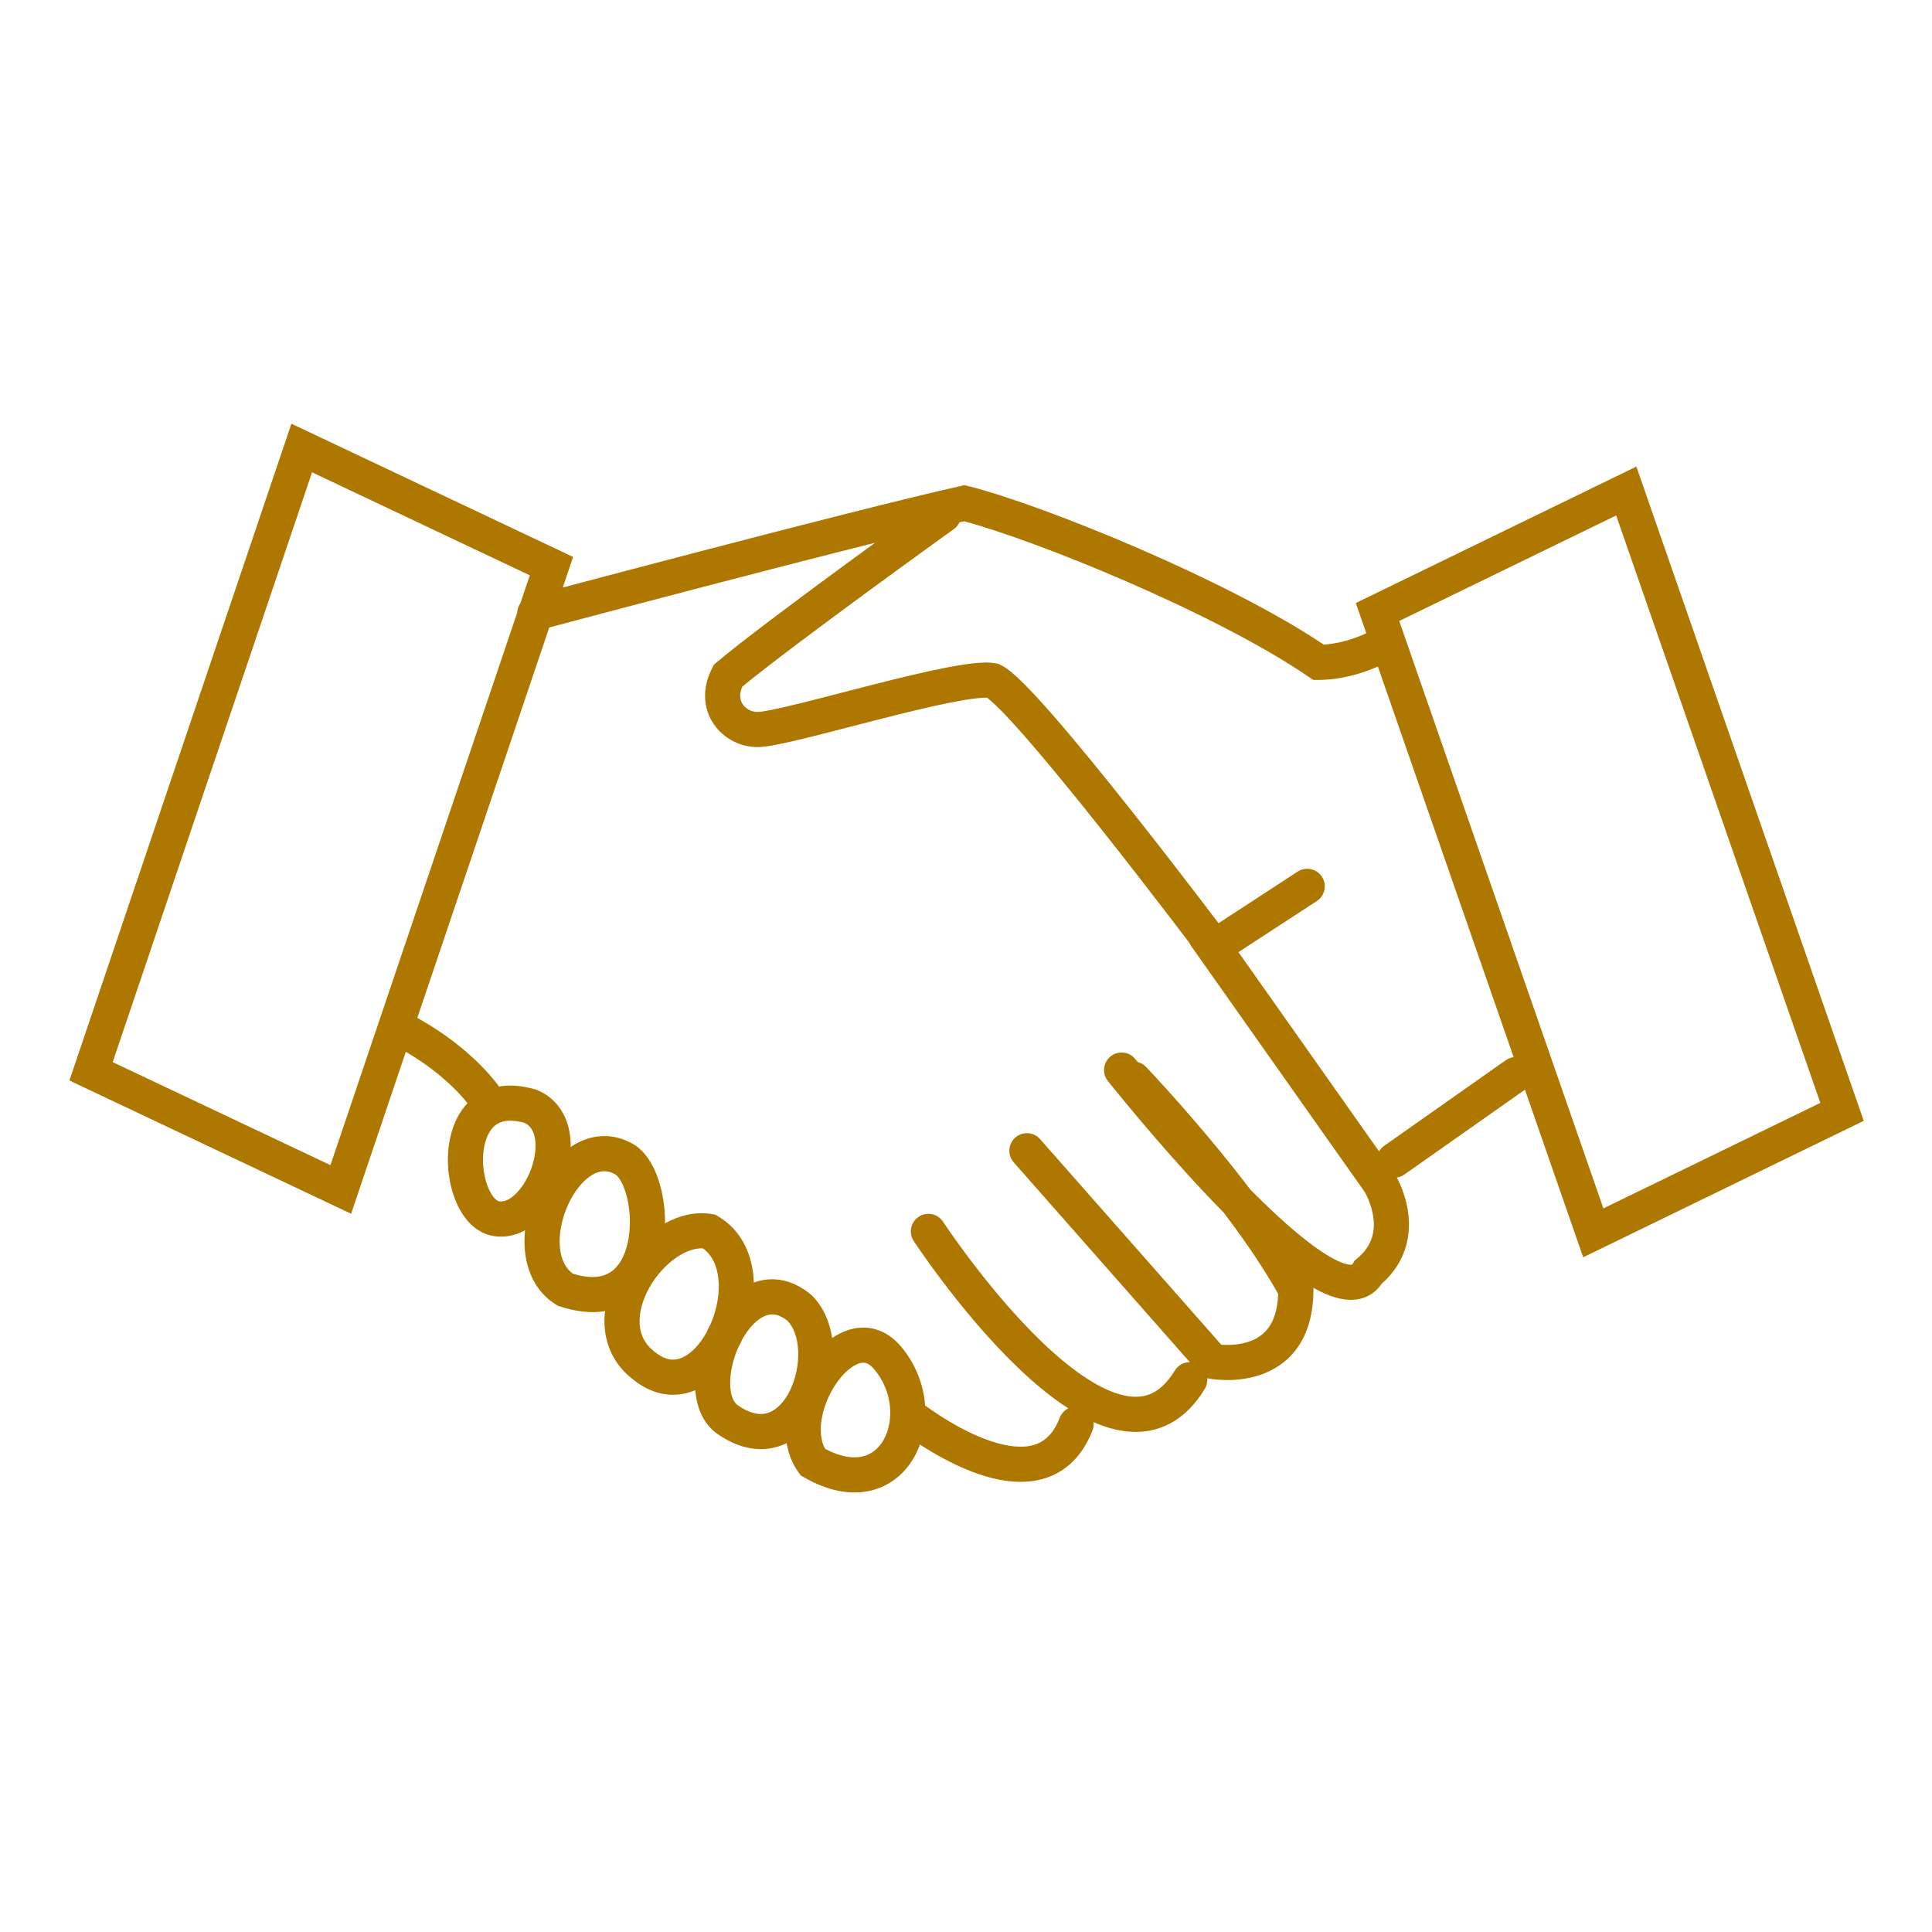 <svg width="550" height="550" viewBox="0 0 550 550" fill="none" xmlns="http://www.w3.org/2000/svg">
<g clip-path="url(#clip0_16_2)">
<g filter="url(#filter0_d_16_2)">
<path d="M88.034 108.02L159.127 141.646L163.151 143.55L161.726 147.767L160.206 152.262C161.91 151.81 163.815 151.303 165.895 150.753C175.037 148.333 187.538 145.039 200.971 141.537C227.793 134.545 258.463 126.695 273.46 123.372L274.616 123.116L275.765 123.406C286.482 126.11 305.191 132.899 324.515 141.283C343.222 149.4 362.923 159.19 376.835 168.506C380.425 168.288 383.81 167.333 386.462 166.32C387.42 165.955 388.261 165.588 388.957 165.264L387.429 160.866L385.971 156.671L389.965 154.729L460.777 120.288L465.839 117.826L467.687 123.143L529.114 299.885L530.572 304.079L526.578 306.022L455.766 340.464L450.704 342.926L448.856 337.609L434.12 295.211L399.815 319.357C399.15 319.825 398.411 320.107 397.657 320.216C397.924 320.725 398.25 321.384 398.591 322.168C399.394 324.014 400.332 326.648 400.801 329.727C401.735 335.859 400.766 343.915 393.327 350.463C392.385 351.853 391.157 353.019 389.623 353.832C387.806 354.795 385.869 355.102 384.032 355.029C380.637 354.894 377.135 353.442 373.898 351.608L373.899 352.131C373.906 359.177 372.226 364.666 369.258 368.783C366.29 372.9 362.354 375.204 358.629 376.448C354.95 377.677 351.374 377.911 348.802 377.868C347.497 377.846 346.402 377.752 345.615 377.66C345.221 377.614 344.901 377.568 344.667 377.531C344.55 377.513 344.454 377.497 344.381 377.484C344.345 377.478 344.314 377.472 344.289 377.468C344.277 377.466 344.265 377.463 344.256 377.461C344.251 377.46 344.247 377.46 344.243 377.459C344.241 377.459 344.238 377.458 344.237 377.458L345.176 372.547L344.232 377.457L343.686 377.352C343.774 378.373 343.551 379.431 342.978 380.374C339.73 385.718 335.672 389.399 330.843 391.26C326.028 393.115 321.017 392.941 316.249 391.621C314.606 391.166 312.962 390.565 311.322 389.844C311.411 390.624 311.319 391.438 311.014 392.221C307.81 400.445 302.226 404.956 295.453 406.362C289.112 407.679 282.409 406.132 276.756 403.976C271.002 401.781 265.704 398.707 261.902 396.239C261.899 396.237 261.895 396.234 261.892 396.231C261.439 397.482 260.89 398.684 260.245 399.822C257.618 404.458 253.328 408.136 247.611 409.407C241.93 410.67 235.543 409.405 228.909 405.581L228.003 405.059L227.382 404.216C225.492 401.652 224.423 398.767 223.95 395.821C223.436 396.073 222.907 396.304 222.36 396.507C216.706 398.602 210.434 397.516 204.286 393.233C199.995 390.244 198.304 385.389 197.938 380.761C195.48 381.787 192.773 382.278 189.921 381.974C186.631 381.622 183.469 380.249 180.538 377.959C175.1 373.905 172.502 368.391 172.121 362.621C172.025 361.159 172.072 359.694 172.24 358.244C168.38 358.891 164.036 358.45 159.307 356.881L158.727 356.688L158.211 356.362C152.534 352.776 149.997 346.917 149.438 341.086C149.253 339.166 149.275 337.204 149.474 335.246C146.458 336.867 142.882 337.616 139.041 336.539L138.934 336.509L138.827 336.474C133.895 334.848 130.929 330.198 129.366 325.959C127.721 321.495 127.099 316.16 127.758 311.177C128.32 306.928 129.894 302.422 133.107 299.047C128.925 293.907 123.845 289.852 119.662 287.026C118.107 285.975 116.696 285.108 115.532 284.431L101.751 325.206L99.952 330.526L94.876 328.125L23.784 294.498L19.76 292.595L21.186 288.378L81.159 110.938L82.957 105.618L88.034 108.02ZM246.513 373.037C245.983 372.889 245.333 372.88 244.478 373.166C242.602 373.792 240.18 375.717 237.982 378.96C235.844 382.116 234.302 385.975 233.814 389.631C233.386 392.846 233.81 395.512 234.909 397.473C239.504 399.899 243 400.188 245.44 399.646C248.02 399.072 250.111 397.422 251.544 394.893C254.527 389.627 254.256 381.066 248.75 374.658V374.657C247.817 373.576 247.042 373.185 246.513 373.037ZM249.111 139.517C235.088 143.026 218.714 147.246 203.493 151.214C190.076 154.711 177.587 158.002 168.453 160.42C163.886 161.629 160.158 162.619 157.572 163.307C157.137 163.422 156.734 163.53 156.364 163.628L118.791 274.791C118.896 274.849 119.007 274.906 119.118 274.968C120.664 275.822 122.809 277.084 125.261 278.74C130.131 282.031 136.38 286.993 141.524 293.561C141.711 293.799 141.871 294.05 142.008 294.309C144.988 293.79 148.293 294.008 151.839 294.981L152.496 295.169L152.771 295.251L153.036 295.364C158.399 297.661 161.166 302.232 162.087 307.044C162.367 308.507 162.483 310.01 162.462 311.521C162.804 311.289 163.151 311.068 163.505 310.858C168.435 307.941 174.413 307.338 180.217 310.688L180.778 311.024L180.9 311.101L181.018 311.184C185.004 313.997 187.262 319.257 188.363 324.147C189.005 326.996 189.343 330.105 189.314 333.251C193.182 331.129 197.634 329.901 202.188 330.544L202.709 330.625L203.611 330.781L204.4 331.247C210.735 334.986 213.682 341.305 214.425 347.678C214.519 348.484 214.578 349.297 214.606 350.114C219.852 348.203 225.585 349.165 230.828 353.521L231.002 353.666L231.163 353.825C234.466 357.118 236.216 361.485 236.898 365.906C238.28 364.965 239.755 364.201 241.311 363.682C243.764 362.862 246.473 362.642 249.208 363.407C251.942 364.173 254.335 365.82 256.33 368.135L256.335 368.14C260.648 373.159 262.929 379.194 263.361 385.107C264.327 385.814 265.691 386.777 267.347 387.852C270.834 390.115 275.475 392.784 280.32 394.632C285.267 396.519 289.826 397.317 293.42 396.57C296.582 395.914 299.606 393.953 301.695 388.591C302.165 387.385 303.05 386.464 304.124 385.93C299.025 382.655 294.099 378.488 289.594 374.155C281.441 366.314 274.075 357.34 268.779 350.386C266.123 346.897 263.967 343.889 262.472 341.748C261.724 340.677 261.14 339.821 260.74 339.229C260.541 338.934 260.387 338.703 260.282 338.545C260.23 338.466 260.188 338.405 260.16 338.362C260.146 338.341 260.136 338.324 260.128 338.312C260.124 338.307 260.12 338.301 260.118 338.298C260.117 338.296 260.116 338.295 260.115 338.294C260.117 338.291 260.219 338.222 264.297 335.552L260.114 338.291C258.602 335.981 259.248 332.882 261.558 331.369C263.867 329.857 266.965 330.503 268.479 332.812H268.48C268.481 332.814 268.482 332.817 268.484 332.82C268.489 332.828 268.498 332.84 268.509 332.856C268.531 332.89 268.565 332.942 268.611 333.011C268.704 333.15 268.845 333.36 269.03 333.636C269.402 334.187 269.955 334.999 270.67 336.022C272.101 338.071 274.175 340.966 276.735 344.328C281.874 351.077 288.891 359.604 296.526 366.947C304.297 374.421 312.144 380.109 318.916 381.983C322.179 382.886 324.916 382.827 327.247 381.929C329.564 381.036 332.053 379.094 334.433 375.18C335.374 373.631 337.023 372.776 338.712 372.776L288.584 315.896C286.758 313.824 286.958 310.665 289.029 308.839C291.101 307.013 294.26 307.212 296.086 309.283L347.667 367.811C348.048 367.838 348.487 367.862 348.97 367.87C350.849 367.902 353.208 367.716 355.462 366.963C357.671 366.225 359.667 364.987 361.146 362.936C362.509 361.044 363.701 358.086 363.875 353.372C359.718 345.894 354.155 337.846 348.343 330.174C334.154 315.775 320.457 299.047 315.399 292.763C313.668 290.611 314.009 287.464 316.16 285.732C318.311 284.001 321.459 284.342 323.19 286.493C323.402 286.756 323.631 287.036 323.872 287.334C324.751 287.557 325.58 288.021 326.253 288.725L325.546 289.399L325.547 289.4C326.232 288.746 326.253 288.726 326.254 288.726L326.256 288.728C326.257 288.729 326.259 288.731 326.261 288.733C326.265 288.738 326.273 288.745 326.281 288.754C326.298 288.772 326.323 288.798 326.354 288.832C326.418 288.899 326.512 288.998 326.634 289.127C326.878 289.385 327.235 289.765 327.692 290.255C328.607 291.236 329.926 292.662 331.551 294.454C334.799 298.037 339.281 303.093 344.218 308.988C347.945 313.44 351.962 318.411 355.92 323.614C356.76 324.463 357.6 325.303 358.44 326.13C365.902 333.474 372.995 339.547 378.589 342.772C381.444 344.419 383.36 344.995 384.43 345.037C384.74 345.049 384.889 345.011 384.935 344.996C384.967 344.967 385.039 344.888 385.139 344.712L385.594 343.901L386.31 343.309C390.93 339.485 391.498 335.067 390.914 331.232C390.611 329.242 389.986 327.459 389.42 326.156C389.141 325.514 388.885 325.011 388.71 324.686C388.634 324.545 388.574 324.438 388.534 324.369L339.042 254.24C338.842 253.956 338.675 253.659 338.541 253.353C337.136 251.501 335.318 249.11 333.191 246.332C328.012 239.567 321.015 230.51 313.732 221.329C306.442 212.137 298.902 202.865 292.627 195.651C289.485 192.039 286.708 188.998 284.469 186.761C283.347 185.64 282.41 184.771 281.664 184.149C281.383 183.915 281.16 183.744 280.99 183.619C280.393 183.604 279.424 183.636 277.999 183.793C275.962 184.018 273.416 184.444 270.473 185.03C264.592 186.202 257.455 187.951 250.234 189.792C243.08 191.616 235.781 193.547 229.823 195.012C226.832 195.747 224.104 196.383 221.827 196.845C219.669 197.282 217.588 197.632 216.027 197.673L216.028 197.674C216.022 197.674 216.015 197.674 216.009 197.674C216.004 197.674 215.999 197.675 215.994 197.675L215.993 197.674C210.994 197.812 206.088 195.357 203.225 191.187C200.195 186.773 199.732 180.894 202.83 175.032L203.283 174.174L204.024 173.548C211.056 167.609 226.551 156.049 240.127 146.085C243.253 143.79 246.289 141.573 249.111 139.517ZM224.237 361.051C221.4 358.778 219.304 358.914 217.566 359.699C215.49 360.637 213.229 362.881 211.349 366.21C211.31 366.298 211.271 366.387 211.231 366.475C210.862 367.291 210.46 368.099 210.027 368.894C208.643 372.137 207.869 375.629 207.857 378.647C207.843 382.402 208.948 384.294 210.002 385.028C214.098 387.882 216.963 387.842 218.886 387.13C221.066 386.322 223.268 384.191 224.93 380.763C226.567 377.386 227.404 373.273 227.22 369.465C227.038 365.707 225.902 362.802 224.237 361.051ZM200.116 340.384C198.017 340.287 195.494 341.035 192.8 342.821C189.748 344.846 186.896 347.948 184.888 351.505C182.871 355.078 181.889 358.775 182.1 361.964C182.299 364.988 183.561 367.739 186.515 369.941L186.572 369.984L186.628 370.028C188.347 371.388 189.81 371.905 190.983 372.03C192.155 372.155 193.366 371.925 194.643 371.278C196.88 370.145 199.185 367.771 201.049 364.462C201.35 363.784 201.669 363.119 202.006 362.468C202.116 362.256 202.229 362.044 202.344 361.833C204.154 357.611 204.966 352.9 204.492 348.836C204.052 345.06 202.58 342.184 200.116 340.384ZM175.33 319.415C172.928 317.984 170.79 318.167 168.597 319.465C166.076 320.956 163.522 323.993 161.692 328.017C159.881 331.999 159.035 336.398 159.393 340.131C159.722 343.56 160.996 346.057 163.084 347.59C168.623 349.29 171.903 348.429 173.889 347.092C176.126 345.585 177.848 342.719 178.723 338.693C179.587 334.717 179.476 330.2 178.607 326.344C177.708 322.35 176.254 320.132 175.33 319.415ZM398.332 161.778L456.453 329.009L518.21 298.972L460.089 131.742L398.332 161.778ZM149.331 304.664C144.763 303.373 142.339 304.285 140.989 305.356C139.389 306.627 138.126 309.051 137.672 312.488C137.225 315.868 137.667 319.566 138.749 322.5C139.861 325.517 141.212 326.668 141.869 326.942C142.996 327.212 144.45 326.941 146.281 325.364C148.211 323.703 150.033 320.967 151.208 317.758C152.386 314.542 152.73 311.355 152.265 308.923C151.849 306.749 150.876 305.408 149.331 304.664ZM388.485 324.286L388.491 324.295C388.487 324.288 388.483 324.282 388.481 324.279H388.48C388.481 324.281 388.484 324.283 388.485 324.286ZM392.732 321.647C393.896 320.92 394.741 320.394 395.354 320.011C395.352 320.01 395.351 320.01 395.35 320.01L392.732 321.647ZM32.083 287.362L94.074 316.685L147.257 159.341C147.297 158.379 147.616 157.46 148.153 156.688L150.826 148.782L88.834 119.459L32.083 287.362ZM273.134 133.699C272.817 134.373 272.348 134.986 271.731 135.478L271.526 135.633L271.524 135.634C271.523 135.635 271.521 135.637 271.519 135.639C271.513 135.643 271.504 135.649 271.493 135.657C271.47 135.674 271.436 135.698 271.392 135.73C271.302 135.795 271.167 135.892 270.992 136.018C270.641 136.27 270.124 136.642 269.461 137.119C268.135 138.075 266.224 139.454 263.888 141.145C259.215 144.527 252.843 149.156 246.044 154.146C232.9 163.794 218.353 174.653 211.286 180.515C210.283 182.895 210.777 184.519 211.469 185.526C212.396 186.877 214.085 187.728 215.728 187.679L215.744 187.678H215.762C216.346 187.664 217.659 187.486 219.84 187.044C221.917 186.623 224.492 186.025 227.437 185.301C233.351 183.847 240.465 181.962 247.764 180.102C254.996 178.258 262.356 176.451 268.518 175.223C271.595 174.609 274.458 174.123 276.902 173.854C279.198 173.6 281.643 173.472 283.618 173.87L284.168 173.981L284.679 174.211C285.904 174.762 287.085 175.649 288.068 176.469C289.13 177.354 290.3 178.45 291.537 179.687C294.016 182.163 296.965 185.401 300.172 189.088C306.595 196.473 314.246 205.884 321.567 215.115C328.897 224.356 335.932 233.462 341.132 240.254C343.466 243.303 345.432 245.888 346.891 247.812L369.404 233.137C371.718 231.629 374.815 232.281 376.323 234.595C377.831 236.908 377.178 240.006 374.865 241.514L352.56 256.053L392.597 312.785C392.949 312.168 393.44 311.616 394.06 311.18L428.676 286.814C429.36 286.333 430.124 286.048 430.9 285.946L392.253 174.748C391.581 175.043 390.836 175.353 390.027 175.662C386.346 177.067 381.135 178.547 375.376 178.554L373.821 178.555L372.54 177.676C359.365 168.631 339.669 158.759 320.534 150.457C302.105 142.461 284.608 136.098 274.458 133.397C274.028 133.494 273.587 133.596 273.134 133.699Z" fill="#AE7700"/>
</g>
</g>
<defs>
<filter id="filter0_d_16_2" x="-10.24" y="90.618" width="570.812" height="364.262" filterUnits="userSpaceOnUse" color-interpolation-filters="sRGB">
<feFlood flood-opacity="0" result="BackgroundImageFix"/>
<feColorMatrix in="SourceAlpha" type="matrix" values="0 0 0 0 0 0 0 0 0 0 0 0 0 0 0 0 0 0 127 0" result="hardAlpha"/>
<feOffset dy="15"/>
<feGaussianBlur stdDeviation="15"/>
<feComposite in2="hardAlpha" operator="out"/>
<feColorMatrix type="matrix" values="0 0 0 0 0 0 0 0 0 0 0 0 0 0 0 0 0 0 0.5 0"/>
<feBlend mode="normal" in2="BackgroundImageFix" result="effect1_dropShadow_16_2"/>
<feBlend mode="normal" in="SourceGraphic" in2="effect1_dropShadow_16_2" result="shape"/>
</filter>
<clipPath id="clip0_16_2">
<rect width="550" height="355" fill="white" transform="translate(0 97)"/>
</clipPath>
</defs>
</svg>
